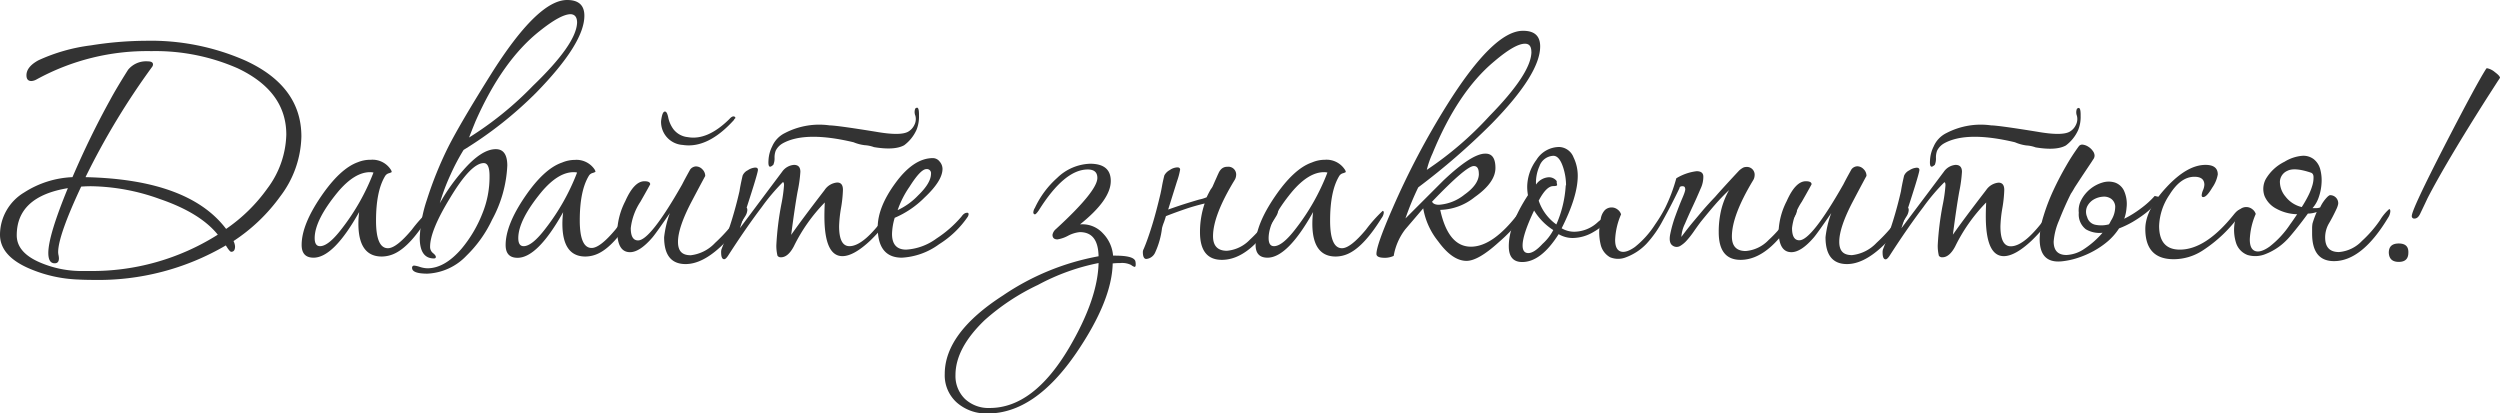 <?xml version="1.0" encoding="UTF-8"?> <svg xmlns="http://www.w3.org/2000/svg" viewBox="0 0 391.19 64.68"> <defs> <style>.cls-1{fill:#333;}</style> </defs> <title>1Давайте знакомиться!</title> <g id="Слой_2" data-name="Слой 2"> <g id="Слой_1-2" data-name="Слой 1"> <path class="cls-1" d="M47.16,21.36a16,16,0,0,1-3.3,9.36,27.74,27.74,0,0,1-7.32,7,2.27,2.27,0,0,1,.24.84q0,.84-.6.84-.24,0-.84-1a39.45,39.45,0,0,1-20.7,5.4q-1.26,0-2.4-.06a21.31,21.31,0,0,1-7.56-1.68Q0,40.08,0,36.72a7.73,7.73,0,0,1,3.78-6.6,15.09,15.09,0,0,1,7.56-2.4q2.7-6.3,5.88-12.06,1-1.86,2.82-4.74A3.63,3.63,0,0,1,23.1,9.6q.84,0,.84.48a.65.65,0,0,1-.12.36A115,115,0,0,0,13.38,27.72q16.14.36,22,8.1a25.82,25.82,0,0,0,6.48-6.36,14.58,14.58,0,0,0,2.94-8.4q0-6.78-7.62-10.38A32,32,0,0,0,23.7,8a36,36,0,0,0-18,4.44,1.87,1.87,0,0,1-.78.24q-.78,0-.78-.9,0-1.32,1.86-2.34a27.81,27.81,0,0,1,8.22-2.34,56,56,0,0,1,8.58-.72A36.69,36.69,0,0,1,38.4,9.48Q47.16,13.5,47.16,21.36ZM34.08,36.72Q31.32,33.3,25,31.14a32.79,32.79,0,0,0-10.74-2q-.78,0-1.56.06-3.6,7.68-3.6,10.26a2.58,2.58,0,0,0,.06.48,2.58,2.58,0,0,1,.06.48q0,.78-.66.78-1,0-1-1.62,0-2.7,3.06-10.14-8,1.32-8,7.38,0,2.7,3.66,4.26a16.44,16.44,0,0,0,6,1.32h1.5A36.72,36.72,0,0,0,34.08,36.72Z"></path> <path class="cls-1" d="M67.26,33.3a1.73,1.73,0,0,1-.36.84q-2.64,4.26-5,5.46a4.79,4.79,0,0,1-2.16.54q-3.66,0-3.66-5.16a14.56,14.56,0,0,1,.12-1.8q-4,7.14-7.14,7.14-1.86,0-1.86-2,0-3.12,3-7.53T56,25.38A5.18,5.18,0,0,1,58,25a3.42,3.42,0,0,1,3.12,1.5,1,1,0,0,1,.18.42s-.14.1-.42.18a1,1,0,0,0-.6.42q-1.44,2.34-1.44,7,0,4.32,1.86,4.32,1.32,0,3.75-2.91A22.28,22.28,0,0,1,67.08,33Q67.26,33,67.26,33.3ZM58.44,27a2.23,2.23,0,0,0-.54-.06q-2.4,0-5,3.06-3.66,4.44-3.66,7.26,0,1.26.84,1.26,1.32,0,3.42-2.76A34.17,34.17,0,0,0,58.44,27Z"></path> <path class="cls-1" d="M72.54,23.46a33.31,33.31,0,0,0-2.07,3.93,31.86,31.86,0,0,0-1.65,4.41,29.63,29.63,0,0,1,3.66-5.16q2.88-3.3,5.1-3.3,1.8,0,1.8,2.58A19.51,19.51,0,0,1,77,34.38,19.23,19.23,0,0,1,73,40a9,9,0,0,1-6.12,2.82q-2.4,0-2.4-.9a.32.32,0,0,1,.36-.36,4.31,4.31,0,0,1,.87.21,4.14,4.14,0,0,0,1.17.21q2.7,0,5.34-3.06a19.93,19.93,0,0,0,3.24-5.46,15.12,15.12,0,0,0,1.14-5.94q0-2-.9-2-2,0-5.28,5.46-3.12,5.1-3.12,7.62a1.23,1.23,0,0,0,.45,1q.45.36.45.6t-.3.24q-2.22,0-2.22-3.24a21.24,21.24,0,0,1,1.11-5.91A58.37,58.37,0,0,1,70.14,23q1.92-3.78,6.66-11.34Q84.12,0,88.74,0q2.7,0,2.7,2.46,0,4.32-7.56,12.06A61.16,61.16,0,0,1,72.54,23.46ZM90.3,3.54q0-1.26-1-1.32-1.56,0-4.86,2.64Q78.6,9.48,74.4,19q-.66,1.62-1,2.52a53,53,0,0,0,10-8.1Q90.18,6.9,90.3,3.54Z"></path> <path class="cls-1" d="M99.12,33.3a1.73,1.73,0,0,1-.36.84q-2.64,4.26-5,5.46a4.79,4.79,0,0,1-2.16.54Q88,40.14,88,35a14.56,14.56,0,0,1,.12-1.8q-4,7.14-7.14,7.14-1.86,0-1.86-2,0-3.12,3-7.53t5.82-5.37a5.18,5.18,0,0,1,2-.42A3.42,3.42,0,0,1,93,26.46a1,1,0,0,1,.18.42s-.14.1-.42.18a1,1,0,0,0-.6.42q-1.44,2.34-1.44,7,0,4.32,1.86,4.32,1.32,0,3.75-2.91A22.28,22.28,0,0,1,98.94,33Q99.12,33,99.12,33.3ZM90.3,27a2.23,2.23,0,0,0-.54-.06q-2.4,0-5,3.06-3.66,4.44-3.66,7.26,0,1.26.84,1.26,1.32,0,3.42-2.76A34.17,34.17,0,0,0,90.3,27Z"></path> <path class="cls-1" d="M116.94,32.88a2.09,2.09,0,0,1-.36,1,22,22,0,0,1-3.9,4.8q-2.88,2.64-5.4,2.64-3.36,0-3.36-4.2a15.89,15.89,0,0,1,.9-3.78q-2.1,3.06-2.7,3.78-2,2.34-3.54,2.34-2,0-2-3.36a11.33,11.33,0,0,1,1.26-4.62q1.38-3.12,3-3.12.9,0,.9.48s-.51.95-1.53,2.73A9.35,9.35,0,0,0,98.7,35.7q0,1.92,1.14,1.92,1.92,0,6.9-8.76.42-.84,1.26-2.34a1.2,1.2,0,0,1,.9-.48,1.38,1.38,0,0,1,1,.45,1.44,1.44,0,0,1,.45,1.05s-.71,1.3-2.13,4-2.13,4.82-2.13,6.3.66,2.1,2,2.1A6.19,6.19,0,0,0,111.9,38a25.54,25.54,0,0,0,3.24-3.6,13.45,13.45,0,0,1,1.62-1.92Q116.94,32.52,116.94,32.88Zm-1.86-14.4a.65.65,0,0,0-.24.3q-4.08,4.5-8,3.9A3.61,3.61,0,0,1,103.44,19a5.91,5.91,0,0,1,.18-1q.18-.6.48-.54t.48,1a4.71,4.71,0,0,0,.78,1.74,3.24,3.24,0,0,0,2.28,1.26q3.06.54,6.48-2.82.42-.48.72-.42A.28.28,0,0,1,115.08,18.48Z"></path> <path class="cls-1" d="M139.62,33.42a.49.49,0,0,1-.12.36,28.34,28.34,0,0,1-3.36,3.9q-2.58,2.4-4.32,2.4-2.82,0-2.82-6.24,0-1,.06-2.16a26.39,26.39,0,0,0-4.86,6.9q-.9,1.68-2,1.68a.63.63,0,0,1-.54-.24,6.53,6.53,0,0,1-.18-1.68,46,46,0,0,1,.78-6.36,23.07,23.07,0,0,0,.42-3q0-.48-.18-.48a31.28,31.28,0,0,0-3.3,3.9q-2.46,3.24-5.28,7.62-.36.54-.6.54-.48,0-.48-1.08a1.56,1.56,0,0,1,.06-.48,62,62,0,0,0,2.82-9.12q.12-.84.48-2.4a1.67,1.67,0,0,1,.81-.84,2.38,2.38,0,0,1,1.17-.42q.42,0,.42.36,0,.6-2.82,9.12l4.44-5.94,2.16-2.88a2.49,2.49,0,0,1,1.86-1.08q1,0,1,1.08A21.7,21.7,0,0,1,124.8,30q-.42,2.31-1,6.75,1.68-2.4,5.22-7A2.63,2.63,0,0,1,131,28.56q.9,0,.9,1.14a19.89,19.89,0,0,1-.3,2.85,19.89,19.89,0,0,0-.3,2.85q0,3.12,1.62,3.12,2.28,0,5.82-5,.36-.6.6-.6T139.62,33.42Zm-6.06-11.16q-7.56-1.8-11.1.18a2.72,2.72,0,0,0-1.08,1.14,3,3,0,0,0-.18,1.14A2.51,2.51,0,0,1,121,25.8l-.24.18q-.6.42-.51-.87a5.42,5.42,0,0,1,.57-2.19,4.17,4.17,0,0,1,2-2.1,11.63,11.63,0,0,1,7-1.2q1.08,0,7.26,1,3.78.66,5,0a2.4,2.4,0,0,0,1-1.08,2,2,0,0,0,.15-1.44,1.48,1.48,0,0,1,0-1.14l.12-.06q.48-.3.45,1.2a5.45,5.45,0,0,1-.39,2.22,6.15,6.15,0,0,1-1.92,2.4q-1.5.84-4.74.3a5,5,0,0,0-1.44-.3A6.61,6.61,0,0,1,133.56,22.26Z"></path> <path class="cls-1" d="M151.56,33.54a.92.92,0,0,1-.12.36,15.08,15.08,0,0,1-4.5,4.32,10.81,10.81,0,0,1-5.82,2.1q-3.78,0-3.78-4.74,0-3.12,2.7-6.84,2.88-4,5.94-4a1.34,1.34,0,0,1,1.05.54,1.76,1.76,0,0,1,.45,1.14q0,1.86-2.82,4.5A14.65,14.65,0,0,1,140,34.08a9.66,9.66,0,0,0-.42,2.52q0,2.46,2.22,2.46a8.89,8.89,0,0,0,4.74-1.74,18,18,0,0,0,3.9-3.42q.42-.6.84-.6A.21.21,0,0,1,151.56,33.54Zm-5.88-6.36a.64.64,0,0,0-.72-.72q-.9,0-2.64,2.76a14.82,14.82,0,0,0-1.86,3.66,10.57,10.57,0,0,0,3.24-2.34Q145.68,28.62,145.68,27.18Z"></path> <path class="cls-1" d="M177.71,41.4q0,.36-.18.36a1.48,1.48,0,0,1-.54-.3,3.18,3.18,0,0,0-1.68-.3q-.6,0-1.2.06-.12,5.82-5.69,14-6.49,9.48-13.87,9.48a7,7,0,0,1-4.8-1.68,5.71,5.71,0,0,1-1.92-4.5q0-6.42,9.13-12.3a39.07,39.07,0,0,1,14.94-6.12c-.05-2.52-1-3.78-2.94-3.78a5,5,0,0,0-1.84.57,5.18,5.18,0,0,1-1.65.57q-.78,0-.78-.72a1.53,1.53,0,0,1,.54-.9q6.48-5.94,6.48-8,0-1.32-1.5-1.32-3.66,0-7.68,6.42c-.28.4-.48.6-.59.6s-.25-.1-.25-.3a1.44,1.44,0,0,1,.25-.72,14.33,14.33,0,0,1,3.48-4.68,7.75,7.75,0,0,1,5.15-2.22q3.24,0,3.24,2.7,0,2.94-4.8,6.78h.18a4.33,4.33,0,0,1,3.39,1.41A5.65,5.65,0,0,1,174.17,40h.25c1.87,0,3,.24,3.23.84A2.23,2.23,0,0,1,177.71,41.4Zm-5.81-.24a33.77,33.77,0,0,0-9.48,3.42,34.78,34.78,0,0,0-8.35,5.52c-3,2.88-4.56,5.74-4.56,8.58A5,5,0,0,0,151,62.43a5.39,5.39,0,0,0,3.87,1.41q6.85,0,12.42-9.42Q171.77,46.8,171.9,41.16Z"></path> <path class="cls-1" d="M189.48,29.58a2,2,0,0,0,.35-.6c.13-.28.25-.58.4-.9s.27-.63.42-.93a2.08,2.08,0,0,1,.39-.63,1.29,1.29,0,0,1,1-.42,1.22,1.22,0,0,1,1.38,1.38,1.55,1.55,0,0,1-.25.72q-3.36,5.52-3.36,8.76c0,1.52.73,2.28,2.17,2.28a5.62,5.62,0,0,0,3.6-1.74,19,19,0,0,0,2.81-3.24,7.39,7.39,0,0,1,1.44-1.74c.13,0,.19.12.19.36a2.2,2.2,0,0,1-.36,1q-4.1,6.78-8.47,6.78c-2.27,0-3.42-1.44-3.42-4.32a13.79,13.79,0,0,1,.73-4.5c-1,.24-2,.52-2.94.84s-2,.7-3.12,1.14q-.14.48-.3.93a7.24,7.24,0,0,0-.31.93,12.68,12.68,0,0,1-1.08,3.84,1.68,1.68,0,0,1-1.38,1c-.35,0-.54-.36-.54-1.08a1,1,0,0,1,.13-.48c.43-1,.87-2.27,1.31-3.69s.88-3.09,1.33-5c.07-.32.15-.71.23-1.17s.2-1,.36-1.65a2.05,2.05,0,0,1,.85-.84,2.23,2.23,0,0,1,1.19-.42c.28,0,.43.12.43.36a10.87,10.87,0,0,1-.49,1.83l-1.38,4.41q.84-.3,2-.69c.8-.26,1.75-.55,2.83-.87a6.21,6.21,0,0,0,1.19-.36C189,30.46,189.23,30,189.48,29.58Z"></path> <path class="cls-1" d="M216.53,33.3a1.73,1.73,0,0,1-.36.84q-2.64,4.26-5,5.46a4.79,4.79,0,0,1-2.16.54q-3.66,0-3.66-5.16a14.56,14.56,0,0,1,.12-1.8q-4,7.14-7.14,7.14-1.86,0-1.86-2,0-3.12,3-7.53t5.82-5.37a5.18,5.18,0,0,1,2-.42,3.42,3.42,0,0,1,3.12,1.5,1,1,0,0,1,.18.42s-.14.1-.42.18a1,1,0,0,0-.6.42q-1.44,2.34-1.44,7,0,4.32,1.86,4.32,1.32,0,3.75-2.91A22.28,22.28,0,0,1,216.35,33Q216.53,33,216.53,33.3ZM207.71,27a2.23,2.23,0,0,0-.54-.06q-2.4,0-5,3.06-3.66,4.44-3.66,7.26,0,1.26.84,1.26,1.32,0,3.42-2.76A34.17,34.17,0,0,0,207.71,27Z"></path> <path class="cls-1" d="M241,7.26q0,4.32-7.56,12.06a106.62,106.62,0,0,1-11.52,10,42.89,42.89,0,0,0-2,4.86l5.94-5.94q4.44-4.2,6.54-4.2Q234,24,234,26.28t-3.24,4.56a8.93,8.93,0,0,1-5.4,2q1.26,5.76,4.8,5.76t7.62-5.46q.36-.54.72-.54a.27.27,0,0,1,.3.3,1.17,1.17,0,0,1-.24.6,25.13,25.13,0,0,1-4.08,4.44q-3.18,2.88-5,2.88-2.22,0-4.44-3.06a11.26,11.26,0,0,1-2.34-5.16l-2.82,3.3a9.44,9.44,0,0,0-1.8,4.14,3.3,3.3,0,0,1-1.38.3q-1.32,0-1.32-.6,0-1.38,2.52-7.14a122.46,122.46,0,0,1,8.46-16.08q7.32-11.7,11.94-11.7Q241,4.8,241,7.26Zm-1.38.84q0-1.26-1-1.26-1.56,0-4.8,2.76-5.7,4.74-9.66,14.4a13.56,13.56,0,0,0-.9,2.58,53.24,53.24,0,0,0,9.78-8.4Q239.63,11.46,239.63,8.1Zm-8.22,19.08q0-1.2-.78-1.2-1.2,0-6.54,5.58.24.48,1.08.48a7.14,7.14,0,0,0,4-1.59Q231.41,28.86,231.41,27.18Z"></path> <path class="cls-1" d="M252.11,33.54a.35.35,0,0,1-.12.24,7,7,0,0,1-2.55,2.46,6.49,6.49,0,0,1-3.33,1,4.3,4.3,0,0,1-2.22-.6Q241.13,41,238.19,41q-2.1,0-2.1-2.46,0-3.42,3-8a7.37,7.37,0,0,1-.12-1.32,7.2,7.2,0,0,1,1.44-4.2A4.23,4.23,0,0,1,244,23a2.51,2.51,0,0,1,2.22,1.62,6.6,6.6,0,0,1,.66,2.88q0,3.24-2.52,8.22a3.89,3.89,0,0,0,2,.54,5.49,5.49,0,0,0,3.72-1.56,10.83,10.83,0,0,0,1.62-1.56A.37.37,0,0,1,252.11,33.54ZM243.05,36a9.48,9.48,0,0,1-3-3.06q-1.8,3.78-1.8,5.46,0,1.2.9,1.2t2.22-1.44A7.56,7.56,0,0,0,243.05,36Zm2-7a9.25,9.25,0,0,0-.42-2.7q-.6-1.92-1.56-1.92A2.4,2.4,0,0,0,240.89,26a6.28,6.28,0,0,0-.54,2.88,2.63,2.63,0,0,1,1.92-1.14,1.5,1.5,0,0,1,1.32.6v.3a1,1,0,0,1,.06.3q0,.18-.6.18-1.08,0-2.28,2.28a7.51,7.51,0,0,0,2.76,3.72A17.69,17.69,0,0,0,245,29Z"></path> <path class="cls-1" d="M262.79,29.46q-1.2,2.52-2.58,5a16.92,16.92,0,0,1-2.58,3.69,8.54,8.54,0,0,1-3.18,2.1,3.29,3.29,0,0,1-2.52,0,3.06,3.06,0,0,1-1.47-2,8.28,8.28,0,0,1,0-3.81,2.58,2.58,0,0,1,.66-1.56,1.53,1.53,0,0,1,1-.42,1.51,1.51,0,0,1,1,.33,1.48,1.48,0,0,1,.54.75,11,11,0,0,0-.93,4q0,1.5.84,1.8t2.25-.69A14.55,14.55,0,0,0,259,35.1a22.07,22.07,0,0,0,1.53-2.52,25.59,25.59,0,0,0,1.77-4.68,7.87,7.87,0,0,1,3.18-1.11q1,0,1.05.78a4.33,4.33,0,0,1-.45,2q-.54,1.29-1.2,2.7T263.66,35a5.49,5.49,0,0,0-.57,2.07l.66-.87q.48-.63,1.2-1.5l1.59-1.89q.87-1,1.83-2,1.2-1.38,3.72-4.08a2.79,2.79,0,0,1,.54-.42,1.08,1.08,0,0,1,.54-.18,1.22,1.22,0,0,1,1.38,1.38,1.52,1.52,0,0,1-.24.72Q271,33.72,271,37q0,2.28,2.16,2.28a5.57,5.57,0,0,0,3.6-1.74,18.54,18.54,0,0,0,2.82-3.24A7.39,7.39,0,0,1,281,32.52q.18,0,.18.36a2.09,2.09,0,0,1-.36,1q-4.08,6.78-8.46,6.78-3.42,0-3.42-4.32a14.74,14.74,0,0,1,.39-3.51,12.31,12.31,0,0,1,1.23-3.09q-1.2,1.14-2.19,2.28t-2.25,2.7q-.54.72-1.08,1.5a13.83,13.83,0,0,1-1.08,1.38,4.3,4.3,0,0,1-1.08.9,1.07,1.07,0,0,1-1.14-.06q-.66-.42-.39-1.8a19.55,19.55,0,0,1,.84-2.94q.57-1.56,1.11-2.82t.36-1.44q0-.3-.42-.3T262.79,29.46Z"></path> <path class="cls-1" d="M298.67,32.88a2.09,2.09,0,0,1-.36,1,22,22,0,0,1-3.9,4.8q-2.88,2.64-5.4,2.64-3.36,0-3.36-4.2a15.89,15.89,0,0,1,.9-3.78q-2.1,3.06-2.7,3.78-2,2.34-3.54,2.34-2,0-2-3.36a11.33,11.33,0,0,1,1.26-4.62q1.38-3.12,3-3.12.9,0,.9.48s-.51.95-1.53,2.73a9.35,9.35,0,0,0-1.53,4.11q0,1.92,1.14,1.92,1.92,0,6.9-8.76.42-.84,1.26-2.34a1.2,1.2,0,0,1,.9-.48,1.38,1.38,0,0,1,1,.45,1.44,1.44,0,0,1,.45,1.05s-.71,1.3-2.13,4-2.13,4.82-2.13,6.3.66,2.1,2,2.1A6.19,6.19,0,0,0,293.63,38a25.54,25.54,0,0,0,3.24-3.6,13.45,13.45,0,0,1,1.62-1.92Q298.67,32.52,298.67,32.88Z"></path> <path class="cls-1" d="M321.35,33.42a.49.49,0,0,1-.12.36,28.34,28.34,0,0,1-3.36,3.9q-2.58,2.4-4.32,2.4-2.82,0-2.82-6.24,0-1,.06-2.16a26.39,26.39,0,0,0-4.86,6.9q-.9,1.68-2,1.68a.63.63,0,0,1-.54-.24,6.53,6.53,0,0,1-.18-1.68A46,46,0,0,1,304,32a23.07,23.07,0,0,0,.42-3q0-.48-.18-.48a31.28,31.28,0,0,0-3.3,3.9q-2.46,3.24-5.28,7.62-.36.54-.6.54-.48,0-.48-1.08a1.56,1.56,0,0,1,.06-.48,62,62,0,0,0,2.82-9.12q.12-.84.48-2.4a1.67,1.67,0,0,1,.81-.84,2.38,2.38,0,0,1,1.17-.42q.42,0,.42.36,0,.6-2.82,9.12L302,29.76l2.16-2.88A2.49,2.49,0,0,1,306,25.8q1,0,1,1.08a21.7,21.7,0,0,1-.42,3.09q-.42,2.31-1,6.75,1.68-2.4,5.22-7a2.63,2.63,0,0,1,1.92-1.14q.9,0,.9,1.14a19.89,19.89,0,0,1-.3,2.85,19.89,19.89,0,0,0-.3,2.85q0,3.12,1.62,3.12,2.28,0,5.82-5,.36-.6.6-.6T321.35,33.42Zm-6.06-11.16q-7.56-1.8-11.1.18a2.72,2.72,0,0,0-1.08,1.14,3,3,0,0,0-.18,1.14,2.51,2.51,0,0,1-.18,1.08l-.24.18q-.6.42-.51-.87a5.42,5.42,0,0,1,.57-2.19,4.17,4.17,0,0,1,2-2.1,11.63,11.63,0,0,1,7-1.2q1.08,0,7.26,1,3.78.66,5,0a2.4,2.4,0,0,0,1-1.08,2,2,0,0,0,.15-1.44A1.48,1.48,0,0,1,325,17l.12-.06q.48-.3.45,1.2a5.45,5.45,0,0,1-.39,2.22,6.15,6.15,0,0,1-1.92,2.4q-1.5.84-4.74.3a5,5,0,0,0-1.44-.3A6.61,6.61,0,0,1,315.29,22.26Z"></path> <path class="cls-1" d="M324.05,30.3q-1,2-1.86,4.2a10.07,10.07,0,0,0-.84,3.3q0,2.1,2,2.1a5.34,5.34,0,0,0,2.85-1A13.62,13.62,0,0,0,329,36.42a4.19,4.19,0,0,1-2.61-.54,2.93,2.93,0,0,1-1.11-2.58,3.44,3.44,0,0,1,.42-2.07A5.53,5.53,0,0,1,329,28.56a3.31,3.31,0,0,1,1.92,0,2.46,2.46,0,0,1,1.41,1.23,5,5,0,0,1,.42,2.76,6.32,6.32,0,0,1-.36,1.68A16.23,16.23,0,0,0,335,32.61a13.77,13.77,0,0,0,2.16-1.95l.78.18a4.43,4.43,0,0,1-.87,1.29,11.14,11.14,0,0,1-1.5,1.35,19.39,19.39,0,0,1-1.89,1.26,14.51,14.51,0,0,1-2.1,1,9.44,9.44,0,0,1-1.74,2,13.25,13.25,0,0,1-2.22,1.53,14.42,14.42,0,0,1-2.49,1.08,11.87,11.87,0,0,1-2.49.54q-3.48.36-3.48-3.48a12.52,12.52,0,0,1,.6-3.6,30.73,30.73,0,0,1,1.53-4q.93-2,2-3.84a31.9,31.9,0,0,1,2-3.09.67.67,0,0,1,.66-.24,2.1,2.1,0,0,1,.84.33,2.42,2.42,0,0,1,.69.66,1.26,1.26,0,0,1,.27.69,1,1,0,0,1-.24.66q-.18.3-.69,1.05l-1.08,1.62-1.08,1.65Q324.23,30.06,324.05,30.3Zm6.36,4.08a4,4,0,0,0,.57-2.1,1.59,1.59,0,0,0-.63-1.17,1.93,1.93,0,0,0-1.32-.33,3.29,3.29,0,0,0-1.44.45,2.65,2.65,0,0,0-1,1.08,2,2,0,0,0,0,1.65,1.66,1.66,0,0,0,1.23,1.2A4.56,4.56,0,0,0,330,35.1a3.35,3.35,0,0,0,.21-.36A3.35,3.35,0,0,1,330.41,34.38Z"></path> <path class="cls-1" d="M350.87,32.94a1.2,1.2,0,0,1-.36.66,21.65,21.65,0,0,1-5.82,5.58,8.33,8.33,0,0,1-4.56,1.38q-4.44,0-4.44-4.74,0-2.94,3.27-6.48t6.15-3.54q1.92,0,1.92,1.5a5.14,5.14,0,0,1-.87,2.07q-.87,1.47-1.41,1.47-.24,0-.24-.3a2.51,2.51,0,0,1,.21-.78,2.53,2.53,0,0,0,.21-.84q0-1.26-1.56-1.26-2.16,0-3.9,2.82a9.23,9.23,0,0,0-1.62,4.86q0,3.72,3.24,3.72,4.08,0,8.52-5.58.6-.72,1-.72Q350.87,32.76,350.87,32.94Z"></path> <path class="cls-1" d="M364.55,30.54a1.26,1.26,0,0,1,1.32,1.38,3.34,3.34,0,0,1-.24.72Q365,34,364.4,35a4.36,4.36,0,0,0-.57,2.16q0,2.28,2.16,2.28a5.57,5.57,0,0,0,3.6-1.74,18.54,18.54,0,0,0,2.82-3.24,7.39,7.39,0,0,1,1.44-1.74q.18,0,.18.36a2.09,2.09,0,0,1-.36,1q-4.08,6.78-8.46,6.78-3.42,0-3.42-4.32v-.81a4.56,4.56,0,0,1,.06-.75,14.38,14.38,0,0,1,.66-1.8,4.74,4.74,0,0,1-.72.18,4,4,0,0,1-.66.06q-1,1.38-2,2.61t-1.32,1.53a9.37,9.37,0,0,1-3.3,2.19,4.22,4.22,0,0,1-2.82.15,3,3,0,0,1-1.77-1.8,6.77,6.77,0,0,1-.15-3.72,2.58,2.58,0,0,1,.66-1.56,1.53,1.53,0,0,1,1-.42,1.51,1.51,0,0,1,1,.33,1.48,1.48,0,0,1,.54.75,11,11,0,0,0-.93,4q0,1.5.84,1.8t2.25-.69a14.55,14.55,0,0,0,3.24-3.51q.36-.48,1.08-1.56a7,7,0,0,1-3.21-.84,4,4,0,0,1-1.89-2,3.25,3.25,0,0,1,.18-2.64,6.91,6.91,0,0,1,2.94-2.73,6.31,6.31,0,0,1,2.76-.93,2.67,2.67,0,0,1,1.83.54,3,3,0,0,1,1,1.56,6.71,6.71,0,0,1,.21,2.13,8,8,0,0,1-.42,2.19,5,5,0,0,1-1,1.77h.6a1.61,1.61,0,0,0,.6-.12,5.68,5.68,0,0,1,1.2-1.71A1.76,1.76,0,0,1,364.55,30.54Zm-3-3.54q-2.52-.84-3.63-.27a1.93,1.93,0,0,0-1.17,1.68,3.6,3.6,0,0,0,.87,2.34,4.5,4.5,0,0,0,2.55,1.65,18.59,18.59,0,0,0,1-1.74,9.43,9.43,0,0,0,.66-1.65,4.16,4.16,0,0,0,.18-1.32Q362,27.12,361.55,27Z"></path> <path class="cls-1" d="M376.85,39.54q0,1.44-1.5,1.44t-1.56-1.44q0-1.44,1.56-1.44T376.85,39.54Zm14.34-27.36-.36.54-1.62,2.52q-6.48,10.2-9.36,15.78-.36.78-1.14,2.4-.36.78-.9.78a.37.37,0,0,1-.42-.42q0-1,5.22-11.16Q387.47,13.2,389,10.8a.19.19,0,0,1,.18-.12,2.65,2.65,0,0,1,1.2.6Q391.19,11.88,391.19,12.18Z"></path> </g> </g> </svg> 